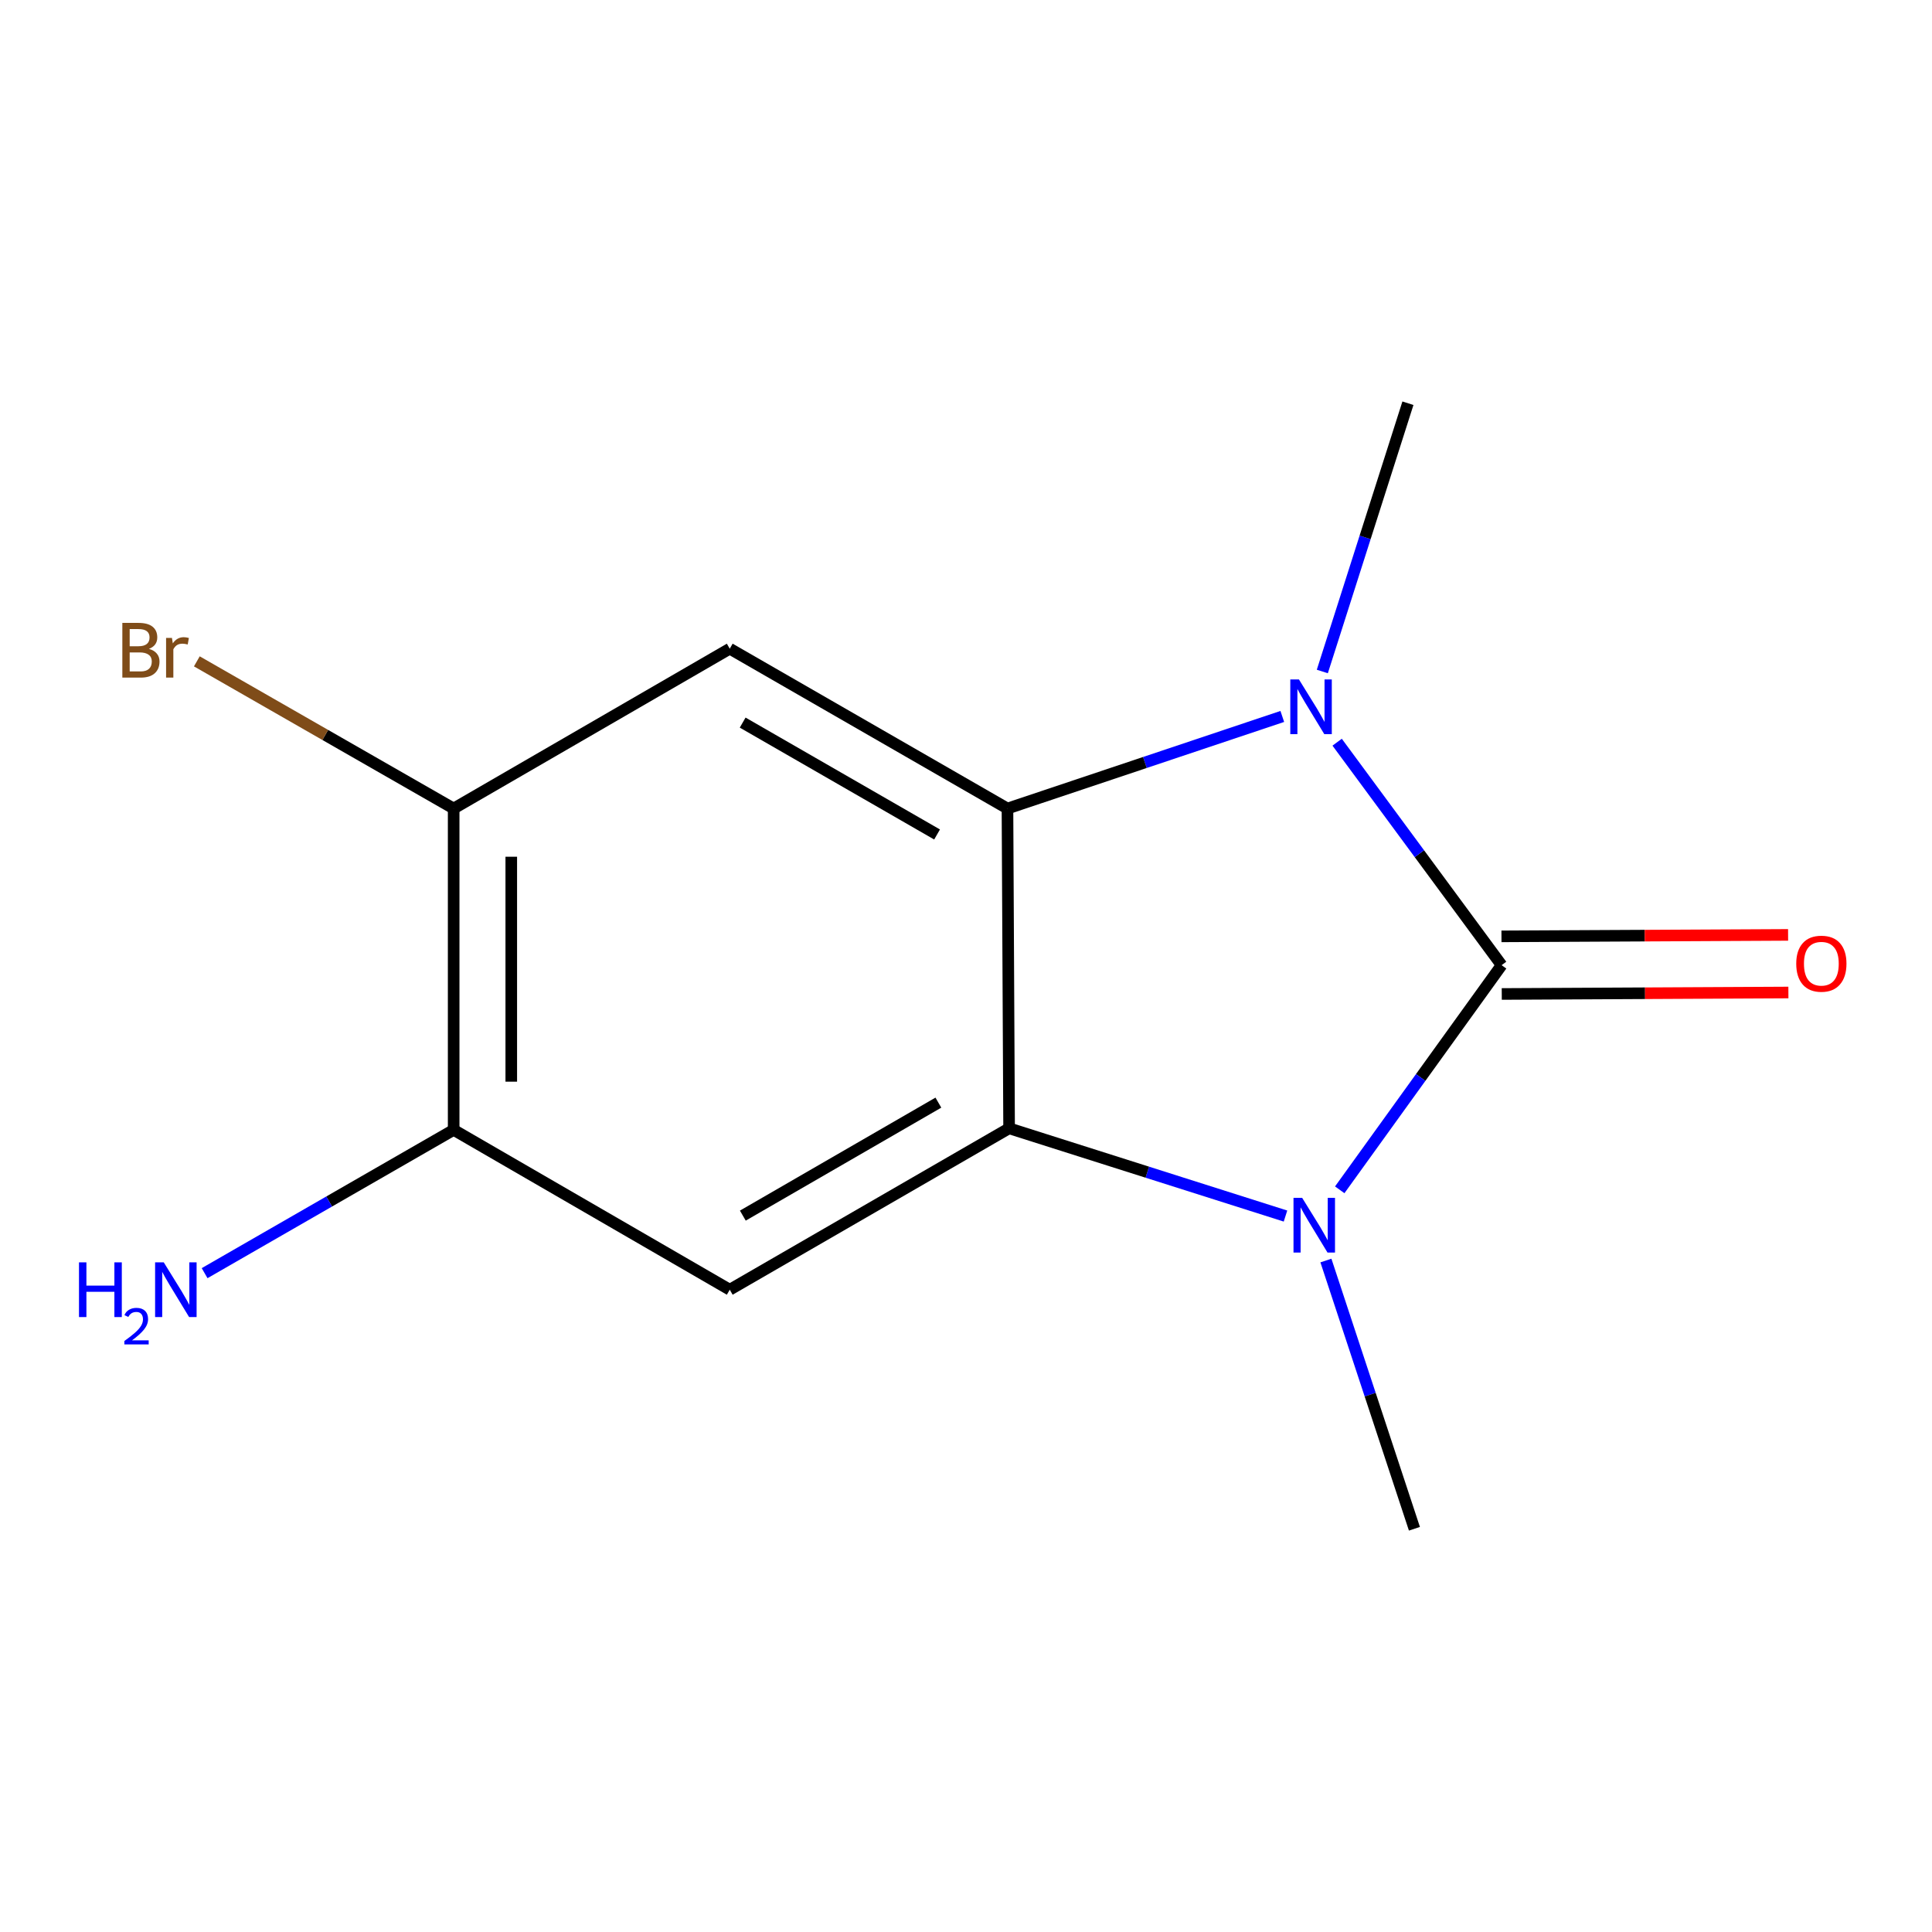 <?xml version='1.0' encoding='iso-8859-1'?>
<svg version='1.1' baseProfile='full'
              xmlns='http://www.w3.org/2000/svg'
                      xmlns:rdkit='http://www.rdkit.org/xml'
                      xmlns:xlink='http://www.w3.org/1999/xlink'
                  xml:space='preserve'
width='1000px' height='1000px' viewBox='0 0 1000 1000'>
<!-- END OF HEADER -->
<rect style='opacity:1.0;fill:#FFFFFF;stroke:none' width='1000' height='1000' x='0' y='0'> </rect>
<path class='bond-0' d='M 777.232,499.569 L 735.338,557.708' style='fill:none;fill-rule:evenodd;stroke:#000000;stroke-width:6px;stroke-linecap:butt;stroke-linejoin:miter;stroke-opacity:1' />
<path class='bond-0' d='M 735.338,557.708 L 693.444,615.847' style='fill:none;fill-rule:evenodd;stroke:#0000FF;stroke-width:6px;stroke-linecap:butt;stroke-linejoin:miter;stroke-opacity:1' />
<path class='bond-1' d='M 777.232,499.569 L 734.668,441.864' style='fill:none;fill-rule:evenodd;stroke:#000000;stroke-width:6px;stroke-linecap:butt;stroke-linejoin:miter;stroke-opacity:1' />
<path class='bond-1' d='M 734.668,441.864 L 692.104,384.16' style='fill:none;fill-rule:evenodd;stroke:#0000FF;stroke-width:6px;stroke-linecap:butt;stroke-linejoin:miter;stroke-opacity:1' />
<path class='bond-8' d='M 777.308,514.479 L 851.488,514.1' style='fill:none;fill-rule:evenodd;stroke:#000000;stroke-width:6px;stroke-linecap:butt;stroke-linejoin:miter;stroke-opacity:1' />
<path class='bond-8' d='M 851.488,514.1 L 925.669,513.721' style='fill:none;fill-rule:evenodd;stroke:#FF0000;stroke-width:6px;stroke-linecap:butt;stroke-linejoin:miter;stroke-opacity:1' />
<path class='bond-8' d='M 777.156,484.66 L 851.336,484.281' style='fill:none;fill-rule:evenodd;stroke:#000000;stroke-width:6px;stroke-linecap:butt;stroke-linejoin:miter;stroke-opacity:1' />
<path class='bond-8' d='M 851.336,484.281 L 925.516,483.902' style='fill:none;fill-rule:evenodd;stroke:#FF0000;stroke-width:6px;stroke-linecap:butt;stroke-linejoin:miter;stroke-opacity:1' />
<path class='bond-2' d='M 665.369,629.429 L 593.839,606.719' style='fill:none;fill-rule:evenodd;stroke:#0000FF;stroke-width:6px;stroke-linecap:butt;stroke-linejoin:miter;stroke-opacity:1' />
<path class='bond-2' d='M 593.839,606.719 L 522.308,584.008' style='fill:none;fill-rule:evenodd;stroke:#000000;stroke-width:6px;stroke-linecap:butt;stroke-linejoin:miter;stroke-opacity:1' />
<path class='bond-10' d='M 686.29,652.451 L 709.198,721.869' style='fill:none;fill-rule:evenodd;stroke:#0000FF;stroke-width:6px;stroke-linecap:butt;stroke-linejoin:miter;stroke-opacity:1' />
<path class='bond-10' d='M 709.198,721.869 L 732.105,791.287' style='fill:none;fill-rule:evenodd;stroke:#000000;stroke-width:6px;stroke-linecap:butt;stroke-linejoin:miter;stroke-opacity:1' />
<path class='bond-3' d='M 663.713,370.832 L 592.588,394.663' style='fill:none;fill-rule:evenodd;stroke:#0000FF;stroke-width:6px;stroke-linecap:butt;stroke-linejoin:miter;stroke-opacity:1' />
<path class='bond-3' d='M 592.588,394.663 L 521.463,418.493' style='fill:none;fill-rule:evenodd;stroke:#000000;stroke-width:6px;stroke-linecap:butt;stroke-linejoin:miter;stroke-opacity:1' />
<path class='bond-9' d='M 684.431,347.562 L 706.586,278.138' style='fill:none;fill-rule:evenodd;stroke:#0000FF;stroke-width:6px;stroke-linecap:butt;stroke-linejoin:miter;stroke-opacity:1' />
<path class='bond-9' d='M 706.586,278.138 L 728.742,208.713' style='fill:none;fill-rule:evenodd;stroke:#000000;stroke-width:6px;stroke-linecap:butt;stroke-linejoin:miter;stroke-opacity:1' />
<path class='bond-4' d='M 522.308,584.008 L 377.717,667.552' style='fill:none;fill-rule:evenodd;stroke:#000000;stroke-width:6px;stroke-linecap:butt;stroke-linejoin:miter;stroke-opacity:1' />
<path class='bond-4' d='M 485.701,570.72 L 384.487,629.201' style='fill:none;fill-rule:evenodd;stroke:#000000;stroke-width:6px;stroke-linecap:butt;stroke-linejoin:miter;stroke-opacity:1' />
<path class='bond-13' d='M 522.308,584.008 L 521.463,418.493' style='fill:none;fill-rule:evenodd;stroke:#000000;stroke-width:6px;stroke-linecap:butt;stroke-linejoin:miter;stroke-opacity:1' />
<path class='bond-5' d='M 521.463,418.493 L 377.717,335.761' style='fill:none;fill-rule:evenodd;stroke:#000000;stroke-width:6px;stroke-linecap:butt;stroke-linejoin:miter;stroke-opacity:1' />
<path class='bond-5' d='M 485.027,431.928 L 384.404,374.015' style='fill:none;fill-rule:evenodd;stroke:#000000;stroke-width:6px;stroke-linecap:butt;stroke-linejoin:miter;stroke-opacity:1' />
<path class='bond-6' d='M 377.717,667.552 L 234.815,584.82' style='fill:none;fill-rule:evenodd;stroke:#000000;stroke-width:6px;stroke-linecap:butt;stroke-linejoin:miter;stroke-opacity:1' />
<path class='bond-7' d='M 377.717,335.761 L 234.815,418.493' style='fill:none;fill-rule:evenodd;stroke:#000000;stroke-width:6px;stroke-linecap:butt;stroke-linejoin:miter;stroke-opacity:1' />
<path class='bond-11' d='M 234.815,584.82 L 170.361,621.903' style='fill:none;fill-rule:evenodd;stroke:#000000;stroke-width:6px;stroke-linecap:butt;stroke-linejoin:miter;stroke-opacity:1' />
<path class='bond-11' d='M 170.361,621.903 L 105.907,658.987' style='fill:none;fill-rule:evenodd;stroke:#0000FF;stroke-width:6px;stroke-linecap:butt;stroke-linejoin:miter;stroke-opacity:1' />
<path class='bond-14' d='M 234.815,584.82 L 234.815,418.493' style='fill:none;fill-rule:evenodd;stroke:#000000;stroke-width:6px;stroke-linecap:butt;stroke-linejoin:miter;stroke-opacity:1' />
<path class='bond-14' d='M 264.635,559.871 L 264.635,443.442' style='fill:none;fill-rule:evenodd;stroke:#000000;stroke-width:6px;stroke-linecap:butt;stroke-linejoin:miter;stroke-opacity:1' />
<path class='bond-12' d='M 234.815,418.493 L 168.349,380.404' style='fill:none;fill-rule:evenodd;stroke:#000000;stroke-width:6px;stroke-linecap:butt;stroke-linejoin:miter;stroke-opacity:1' />
<path class='bond-12' d='M 168.349,380.404 L 101.883,342.314' style='fill:none;fill-rule:evenodd;stroke:#7F4C19;stroke-width:6px;stroke-linecap:butt;stroke-linejoin:miter;stroke-opacity:1' />
<path  class='atom-1' d='M 673.992 619.995
L 683.272 634.995
Q 684.192 636.475, 685.672 639.155
Q 687.152 641.835, 687.232 641.995
L 687.232 619.995
L 690.992 619.995
L 690.992 648.315
L 687.112 648.315
L 677.152 631.915
Q 675.992 629.995, 674.752 627.795
Q 673.552 625.595, 673.192 624.915
L 673.192 648.315
L 669.512 648.315
L 669.512 619.995
L 673.992 619.995
' fill='#0000FF'/>
<path  class='atom-2' d='M 672.336 351.685
L 681.616 366.685
Q 682.536 368.165, 684.016 370.845
Q 685.496 373.525, 685.576 373.685
L 685.576 351.685
L 689.336 351.685
L 689.336 380.005
L 685.456 380.005
L 675.496 363.605
Q 674.336 361.685, 673.096 359.485
Q 671.896 357.285, 671.536 356.605
L 671.536 380.005
L 667.856 380.005
L 667.856 351.685
L 672.336 351.685
' fill='#0000FF'/>
<path  class='atom-9' d='M 929.73 498.804
Q 929.73 492.004, 933.09 488.204
Q 936.45 484.404, 942.73 484.404
Q 949.01 484.404, 952.37 488.204
Q 955.73 492.004, 955.73 498.804
Q 955.73 505.684, 952.33 509.604
Q 948.93 513.484, 942.73 513.484
Q 936.49 513.484, 933.09 509.604
Q 929.73 505.724, 929.73 498.804
M 942.73 510.284
Q 947.05 510.284, 949.37 507.404
Q 951.73 504.484, 951.73 498.804
Q 951.73 493.244, 949.37 490.444
Q 947.05 487.604, 942.73 487.604
Q 938.41 487.604, 936.05 490.404
Q 933.73 493.204, 933.73 498.804
Q 933.73 504.524, 936.05 507.404
Q 938.41 510.284, 942.73 510.284
' fill='#FF0000'/>
<path  class='atom-12' d='M 40.886 653.392
L 44.726 653.392
L 44.726 665.432
L 59.206 665.432
L 59.206 653.392
L 63.046 653.392
L 63.046 681.712
L 59.206 681.712
L 59.206 668.632
L 44.726 668.632
L 44.726 681.712
L 40.886 681.712
L 40.886 653.392
' fill='#0000FF'/>
<path  class='atom-12' d='M 64.419 680.719
Q 65.106 678.95, 66.742 677.973
Q 68.379 676.97, 70.65 676.97
Q 73.474 676.97, 75.058 678.501
Q 76.642 680.032, 76.642 682.752
Q 76.642 685.524, 74.583 688.111
Q 72.55 690.698, 68.326 693.76
L 76.959 693.76
L 76.959 695.872
L 64.366 695.872
L 64.366 694.104
Q 67.851 691.622, 69.91 689.774
Q 71.996 687.926, 72.999 686.263
Q 74.002 684.6, 74.002 682.884
Q 74.002 681.088, 73.105 680.085
Q 72.207 679.082, 70.65 679.082
Q 69.145 679.082, 68.141 679.689
Q 67.138 680.296, 66.425 681.643
L 64.419 680.719
' fill='#0000FF'/>
<path  class='atom-12' d='M 84.759 653.392
L 94.039 668.392
Q 94.959 669.872, 96.439 672.552
Q 97.919 675.232, 97.999 675.392
L 97.999 653.392
L 101.759 653.392
L 101.759 681.712
L 97.879 681.712
L 87.919 665.312
Q 86.759 663.392, 85.519 661.192
Q 84.319 658.992, 83.959 658.312
L 83.959 681.712
L 80.279 681.712
L 80.279 653.392
L 84.759 653.392
' fill='#0000FF'/>
<path  class='atom-13' d='M 77.084 335.853
Q 79.804 336.613, 81.164 338.293
Q 82.564 339.933, 82.564 342.373
Q 82.564 346.293, 80.044 348.533
Q 77.564 350.733, 72.844 350.733
L 63.324 350.733
L 63.324 322.413
L 71.684 322.413
Q 76.524 322.413, 78.964 324.373
Q 81.404 326.333, 81.404 329.933
Q 81.404 334.213, 77.084 335.853
M 67.124 325.613
L 67.124 334.493
L 71.684 334.493
Q 74.484 334.493, 75.924 333.373
Q 77.404 332.213, 77.404 329.933
Q 77.404 325.613, 71.684 325.613
L 67.124 325.613
M 72.844 347.533
Q 75.604 347.533, 77.084 346.213
Q 78.564 344.893, 78.564 342.373
Q 78.564 340.053, 76.924 338.893
Q 75.324 337.693, 72.244 337.693
L 67.124 337.693
L 67.124 347.533
L 72.844 347.533
' fill='#7F4C19'/>
<path  class='atom-13' d='M 89.004 330.173
L 89.444 333.013
Q 91.604 329.813, 95.124 329.813
Q 96.244 329.813, 97.764 330.213
L 97.164 333.573
Q 95.444 333.173, 94.484 333.173
Q 92.804 333.173, 91.684 333.853
Q 90.604 334.493, 89.724 336.053
L 89.724 350.733
L 85.964 350.733
L 85.964 330.173
L 89.004 330.173
' fill='#7F4C19'/>
</svg>
